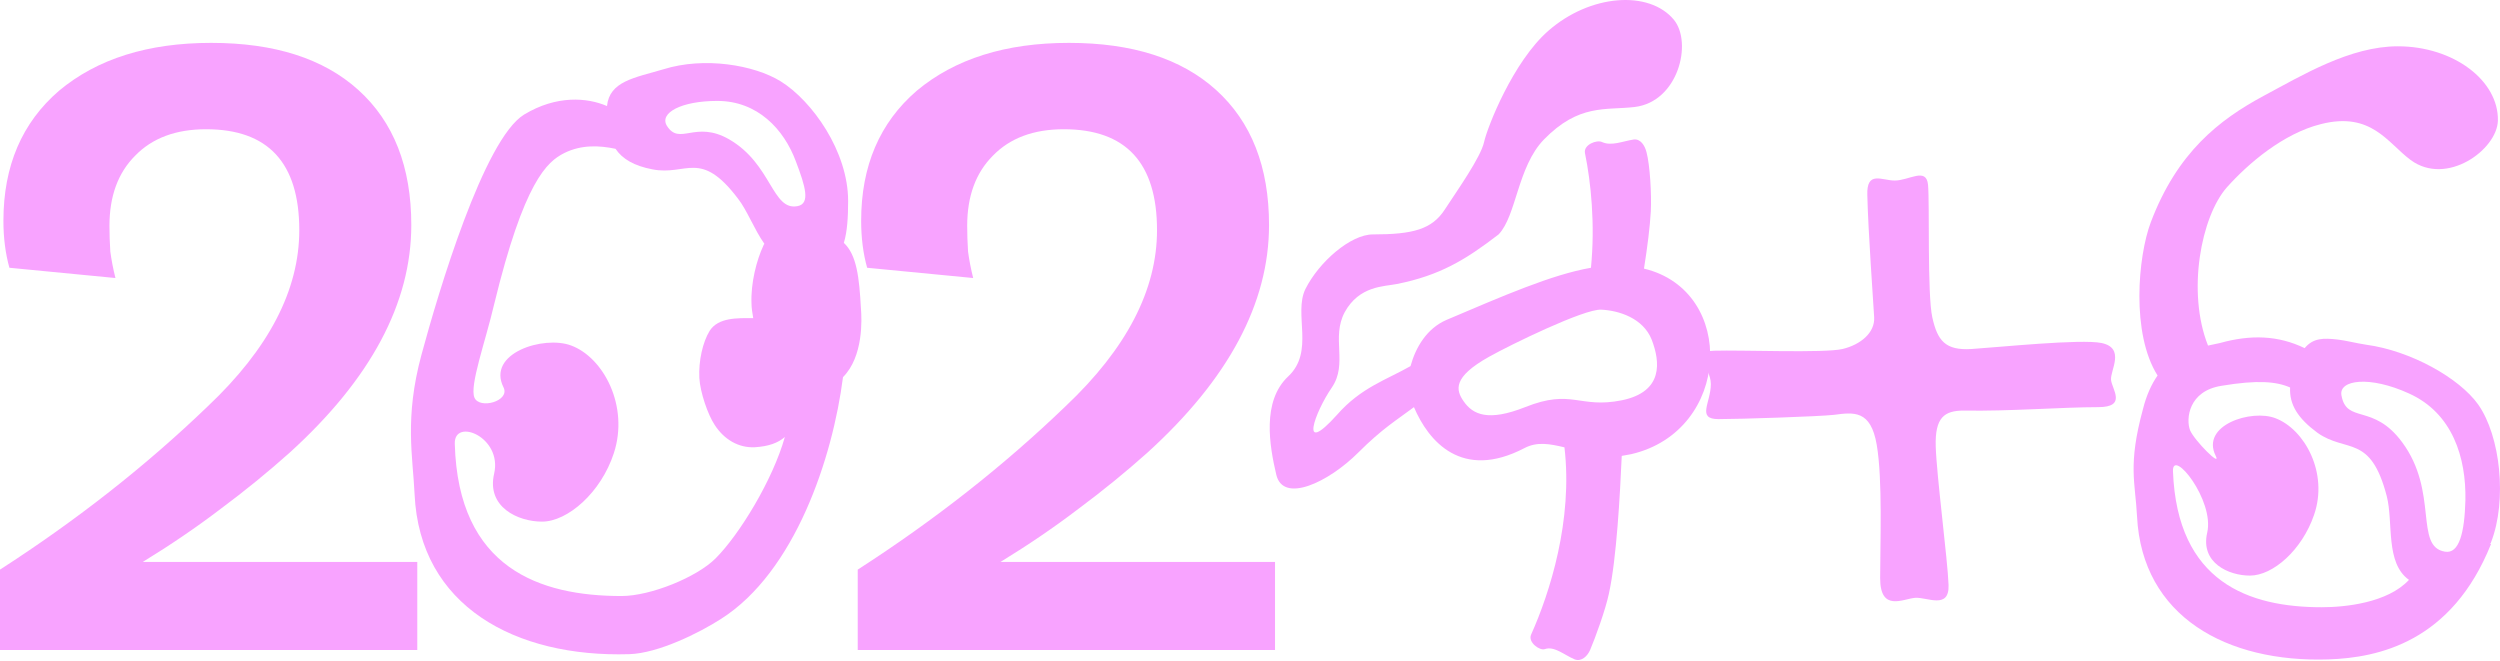 <?xml version="1.0" encoding="UTF-8"?> <svg xmlns="http://www.w3.org/2000/svg" width="934" height="247" viewBox="0 0 934 247" fill="none"><path d="M321.652 115.335C321.971 119.168 322.61 133.225 314.943 140.892C311.109 170.921 297.053 213.73 269.259 231.3C261.273 236.412 245.939 244.079 235.077 244.398C192.588 245.676 156.808 226.508 154.891 184.658C154.252 170.602 151.058 156.226 157.447 132.586C163.836 108.945 180.768 52.081 195.783 42.816C207.922 35.469 219.423 36.427 226.771 39.622C227.729 30.357 236.994 29.079 247.855 25.885C263.19 21.093 281.719 24.288 291.622 30.357C303.442 37.705 316.86 56.553 316.86 75.082C316.86 81.152 316.54 86.583 315.262 90.736C320.054 95.209 321.013 103.515 321.652 115.335ZM267.982 37.705C254.564 37.705 246.258 42.177 249.133 46.969C253.925 54.637 259.676 44.733 272.454 52.081C288.427 61.345 288.427 78.916 298.011 76.999C302.803 76.041 300.886 69.651 297.372 60.387C292.9 48.247 282.996 37.705 267.982 37.705ZM267.343 208.618C276.288 199.673 288.747 179.228 293.219 163.254C290.664 165.491 287.149 166.768 282.038 167.088C275.968 167.407 270.537 164.213 267.023 158.782C264.468 154.948 261.592 146.642 261.273 141.211C260.953 134.822 262.551 127.794 265.106 123.641C268.301 118.529 275.649 118.849 281.08 118.849H281.399C281.08 116.932 280.76 115.015 280.76 113.418C280.441 105.751 282.677 97.125 285.233 91.694C285.233 91.375 285.552 91.375 285.552 91.055C281.719 85.625 279.163 78.596 275.649 74.124C261.592 55.595 256.481 65.818 243.702 63.262C236.994 61.984 232.521 59.428 229.965 55.595C223.896 54.317 217.187 53.998 210.798 57.192C204.408 60.387 195.783 67.735 184.602 113.737C181.407 127.474 175.337 144.087 177.254 148.559C179.171 153.032 190.671 149.837 188.116 144.725C181.726 131.947 203.13 125.238 213.353 129.072C225.493 133.544 235.077 151.754 229.326 169.324C224.535 184.02 212.075 194.881 202.492 194.881C193.547 194.881 181.726 189.45 184.602 176.991C187.796 163.254 169.587 155.907 169.906 165.81C171.184 212.452 201.853 222.675 232.202 222.675C243.063 222.675 260.314 215.646 267.343 208.618Z" fill="#F8A3FF"></path><path d="M0 212.808C28.752 194.279 54.628 173.939 77.63 151.79C100.418 130.279 111.812 108.343 111.812 85.98C111.812 60.849 100.205 48.283 76.991 48.283C65.703 48.283 56.865 51.585 50.475 58.187C44.086 64.576 40.891 73.308 40.891 84.383C40.891 87.365 40.998 90.559 41.211 93.967C41.637 97.162 42.276 100.463 43.128 103.87L3.514 100.037C2.023 94.712 1.278 88.855 1.278 82.466C1.278 62.02 8.2 45.834 22.043 33.908C36.312 21.981 55.267 16.018 78.908 16.018C102.548 16.018 120.864 21.875 133.855 33.588C147.06 45.515 153.662 62.34 153.662 84.064C153.662 113.241 138.541 141.567 108.298 169.041C100.205 176.282 91.58 183.31 82.422 190.126C73.477 196.941 63.786 203.543 53.35 209.932H155.898V242.837H0V212.808Z" fill="#F8A3FF"></path><path d="M320.45 212.808C349.202 194.279 375.078 173.939 398.08 151.79C420.868 130.279 432.262 108.343 432.262 85.98C432.262 60.849 420.655 48.283 397.441 48.283C386.153 48.283 377.314 51.585 370.925 58.187C364.536 64.576 361.341 73.308 361.341 84.383C361.341 87.365 361.448 90.559 361.661 93.967C362.087 97.162 362.726 100.463 363.578 103.87L323.964 100.037C322.473 94.712 321.728 88.855 321.728 82.466C321.728 62.02 328.649 45.834 342.493 33.908C356.762 21.981 375.717 16.018 399.358 16.018C422.998 16.018 441.314 21.875 454.305 33.588C467.51 45.515 474.112 62.34 474.112 84.064C474.112 113.241 458.991 141.567 428.748 169.041C420.655 176.282 412.03 183.31 402.872 190.126C393.927 196.941 384.236 203.543 373.8 209.932H476.348V242.837H320.45V212.808Z" fill="#F8A3FF"></path><path d="M614.19 100.356C649.011 108.662 646.775 161.054 609.398 169.68L605.884 170.319C605.245 184.695 603.967 208.654 601.092 221.753C599.814 227.822 595.98 238.365 594.063 242.837C593.105 245.073 590.869 247.31 588.313 246.351C584.479 244.754 580.646 241.24 577.132 242.518C575.215 243.157 570.742 239.962 572.02 237.087C579.049 221.433 587.674 194.279 584.479 167.124C579.049 165.846 574.257 164.888 569.465 167.444C546.144 179.583 533.685 164.888 528.254 152.109C521.864 156.901 516.434 160.096 507.489 169.041C496.307 180.222 479.376 188.209 476.82 177.347C474.264 166.485 471.389 149.873 481.293 140.609C491.196 131.344 483.209 117.288 487.682 108.023C492.793 97.8 504.613 87.578 512.92 87.578C527.934 87.578 534.963 85.661 539.754 78.313C544.546 70.966 553.172 58.826 554.45 53.075C555.728 47.325 565.312 23.046 578.41 11.545C594.063 -2.192 616.106 -3.789 625.371 7.392C632.399 16.018 626.968 38.061 610.676 39.977C599.814 41.255 589.91 38.7 576.812 52.117C566.909 62.34 566.589 80.549 559.881 87.578C547.422 97.162 537.838 102.912 521.864 106.107C517.073 107.065 507.808 106.745 502.377 116.649C497.266 126.233 503.655 135.817 497.585 144.762C491.196 154.026 485.126 170.958 499.502 154.985C508.447 144.762 518.031 141.886 526.976 136.775C528.893 129.747 533.046 122.719 540.393 119.524C561.478 110.579 579.688 102.592 594.383 100.037C595.98 83.744 594.383 68.09 592.147 57.228C591.508 54.034 596.619 52.117 598.536 53.075C602.05 54.673 606.203 52.756 610.356 52.117C612.912 51.798 614.509 54.353 615.148 56.909C616.426 61.701 617.065 72.563 616.745 78.952C616.426 84.702 615.467 92.37 614.19 100.356ZM605.884 149.554C621.537 146.359 620.259 135.178 617.065 126.872C613.87 118.885 604.925 116.01 598.216 115.69C591.827 115.371 564.353 128.788 556.367 133.261C542.63 140.928 543.908 145.72 546.783 149.873C550.297 154.985 556.047 157.54 569.784 152.109C587.355 145.081 589.91 152.748 605.884 149.554Z" fill="#F8A3FF"></path><path d="M697.632 72.882C697.313 63.618 703.063 67.451 707.855 67.451C713.286 67.451 719.675 62.34 720.314 69.049C720.953 75.757 719.995 109.94 721.911 118.566C723.828 127.191 726.703 131.025 736.607 130.386C746.51 129.747 777.498 126.552 785.165 128.15C794.11 130.066 788.36 138.372 788.679 141.886C788.999 145.401 794.749 152.109 783.888 152.109C770.47 152.109 750.344 153.707 733.732 153.387C726.384 153.387 722.87 155.943 723.189 166.805C723.509 177.666 727.662 209.293 727.981 218.558C728.301 227.822 719.995 223.03 715.522 223.35C711.05 223.669 702.424 228.781 702.424 216.002C702.424 203.224 703.382 179.264 701.146 166.166C698.91 153.068 692.521 154.026 685.173 154.985C679.423 155.623 650.032 156.582 642.045 156.582C633.739 156.582 639.17 150.512 639.17 143.484C639.17 136.775 630.545 131.344 640.448 131.025C650.352 130.705 681.659 131.983 688.368 130.386C695.077 128.788 700.507 124.316 700.188 118.566C699.868 112.815 697.952 86.619 697.632 72.882Z" fill="#F8A3FF"></path><path d="M930.339 203.224H930.659C915.963 239.962 888.489 245.712 869.961 246.351C831.944 247.629 800.317 230.378 798.401 193.001C797.762 180.222 794.887 173.833 800.637 152.748C801.915 147.637 803.831 143.484 806.068 140.289C796.164 124.635 798.72 95.884 803.512 83.105C813.415 56.909 829.069 44.769 845.681 35.824C860.057 28.157 877.947 17.296 895.837 17.296C916.602 17.296 933.534 30.074 933.214 45.089C932.895 55.951 914.047 69.688 900.629 59.784C892.004 53.395 885.934 41.575 867.085 46.367C853.029 49.881 839.931 61.062 831.944 70.007C822.36 80.869 816.93 108.982 824.916 129.108L829.389 128.15C840.889 124.955 851.112 125.274 861.016 130.066C864.21 126.233 868.044 126.233 873.475 126.872C876.35 127.191 879.864 128.15 884.017 128.788C900.629 131.025 918.839 141.248 925.867 151.151C934.173 162.971 936.728 186.931 930.659 202.585C930.659 202.904 930.339 202.904 930.339 203.224ZM899.99 146.998C885.295 140.289 873.794 141.886 874.752 147.637C876.669 158.499 886.573 150.512 897.434 165.207C911.171 183.736 901.907 204.182 913.408 206.099C918.839 207.057 920.755 198.751 921.075 186.931C921.394 170.958 916.283 154.346 899.99 146.998ZM867.405 226.864C876.03 226.864 892.004 225.267 899.99 216.641C891.045 210.252 894.24 195.237 891.684 185.334C885.614 162.013 876.669 169.36 865.808 161.693C858.46 156.262 855.265 151.151 855.585 144.762C850.473 142.525 843.445 141.886 830.028 144.123C817.568 146.04 816.61 156.582 818.207 160.735C819.805 164.568 830.028 174.791 827.791 170.319C822.041 158.818 841.209 152.748 850.154 156.262C861.016 160.415 869.961 176.708 864.53 192.362C860.057 205.46 849.195 215.044 840.57 215.044C832.583 215.044 822.041 210.252 824.597 199.071C827.472 186.931 811.499 167.124 811.818 176.069C813.415 217.599 840.25 226.864 867.405 226.864Z" fill="#F8A3FF"></path></svg> 
